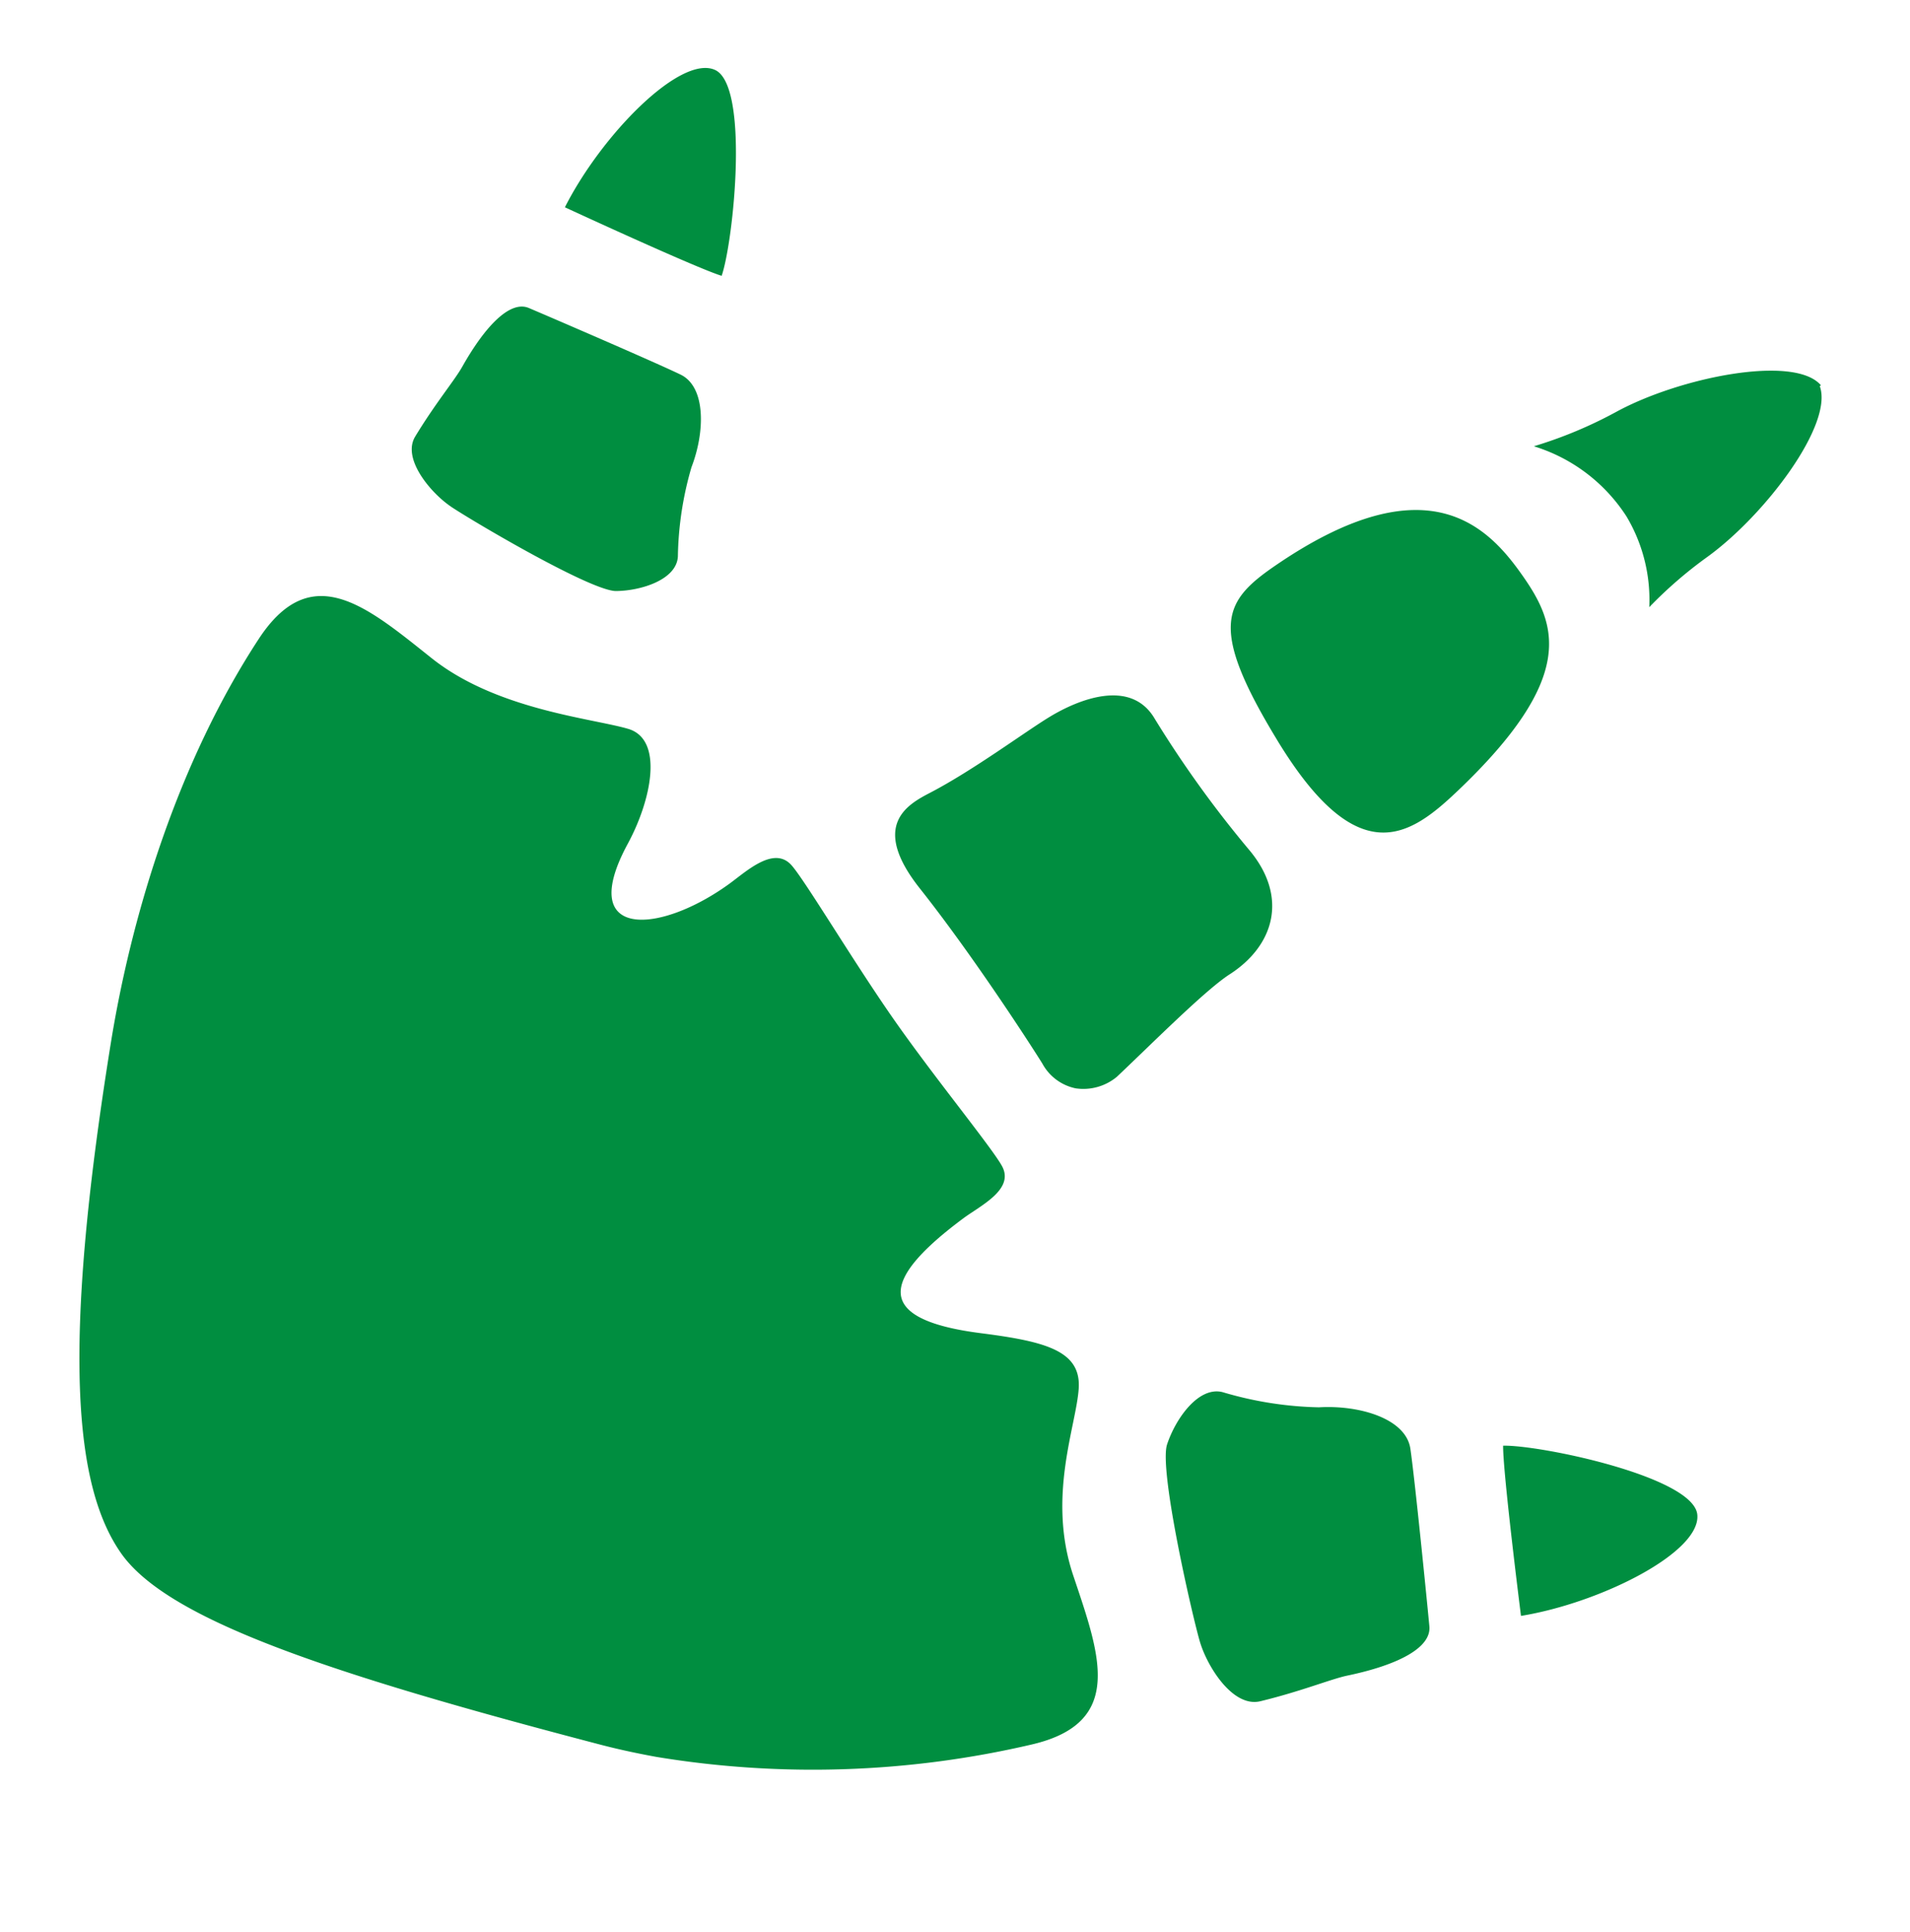 <svg xmlns="http://www.w3.org/2000/svg" width="131.219" height="132.682" viewBox="0 0 131.219 132.682"><path d="M-217.47-1115.351c-19.384-1.572-30.791-3.3-34.712-7.217s-6.452-12.906-6.785-34.277c-.144-9.289,1.264-20.064,5.175-29.186,2.609-6.083,6.946-3.469,11.937-.761s11.549,2.141,14.118,2.424,2.424,4.564,1.354,7.771c-2.375,7.13,3.209,5.776,7.343,1.5,1.021-1.059,2.567-3.134,3.994-1.995,1.125.9,5.247,5.677,8.69,9.134s8.236,7.565,9.134,8.69c1.139,1.427-.985,2.924-1.995,3.994-4.705,4.989-5.067,7.921,2.567,7.555,4.492-.215,6.988,0,7.272,2.569s-.856,7.7,1.853,12.691,5.324,9.327-.759,11.935a66.148,66.148,0,0,1-25.245,5.331C-214.866-1115.2-216.183-1115.247-217.47-1115.351Zm39.324-14.1c-.787-1.574-4.849-11.138-4.587-12.969s1.427-4.335,3.138-4.2a24.828,24.828,0,0,0,6.686-.125c2.749-.655,6.026-.263,6.681,1.7s3.013,10.346,3.408,11.788-1.7,3.011-4.98,4.32c-1.054.426-2.923,1.612-5.558,2.765a1.747,1.747,0,0,1-.708.146C-175.684-1126.02-177.46-1128.085-178.145-1129.451Zm18.157-16.9c2.491-.5,13.215-.175,13.953,2.326s-5.483,7.141-10.712,8.968C-156.748-1135.054-159.691-1144.547-159.988-1146.348Zm-35.721-20.324c-1.377-1.529-6.2-6.674-10.379-10.38s-1.8-5.565-.454-6.6c2.676-2.058,5.662-5.225,7.166-6.548,1.761-1.548,5.057-3.608,7.151-1.127a75.517,75.517,0,0,0,8,7.775c3.138,2.668,2.808,6.109.1,8.609-1.472,1.363-4.6,5.861-6.395,8.267a3.6,3.6,0,0,1-2.652,1.272A3.383,3.383,0,0,1-195.709-1166.672Zm12.041-24.653c-6.123-6.948-5.315-8.818-2.141-11.906,9.044-8.808,13.924-5,16.781-2.141s4.882,6.187-1.9,15.351c-1.426,1.925-2.968,3.707-5.18,3.706C-178.017-1186.316-180.418-1187.637-183.668-1191.325Zm-58.725-5.96c-1.489-.667-3.883-2.635-3.232-4.3.967-2.493,1.992-4.27,2.342-5.265,1.087-3.087,2.46-5.093,3.812-4.783s9.214,2.165,11.063,2.692,2.337,3.554,1.836,6.13a23.083,23.083,0,0,0,.147,6.2c.192,1.581-2.075,2.758-3.765,3.072a1.443,1.443,0,0,1-.267.021C-232.668-1193.521-240.972-1196.648-242.393-1197.285Zm79.655-13.364a11.623,11.623,0,0,0-7.109-3.643,29.789,29.789,0,0,0,5.157-3.307c3.9-3.115,11.384-6.031,13.532-4.245l-.071.066c1.406,2.411-2.16,9.4-5.589,12.922a29.42,29.42,0,0,0-3.3,4.063A11.192,11.192,0,0,0-162.737-1210.65Zm-75.5-8.227c1.6-5.3,5.976-11.71,8.505-11.081s3.309,11.332,2.916,13.844C-228.627-1216.336-238.233-1218.876-238.233-1218.876Z" transform="matrix(0.985, 0.174, -0.174, 0.985, 61.39, 1256.284)" fill="#008e40"/></svg>